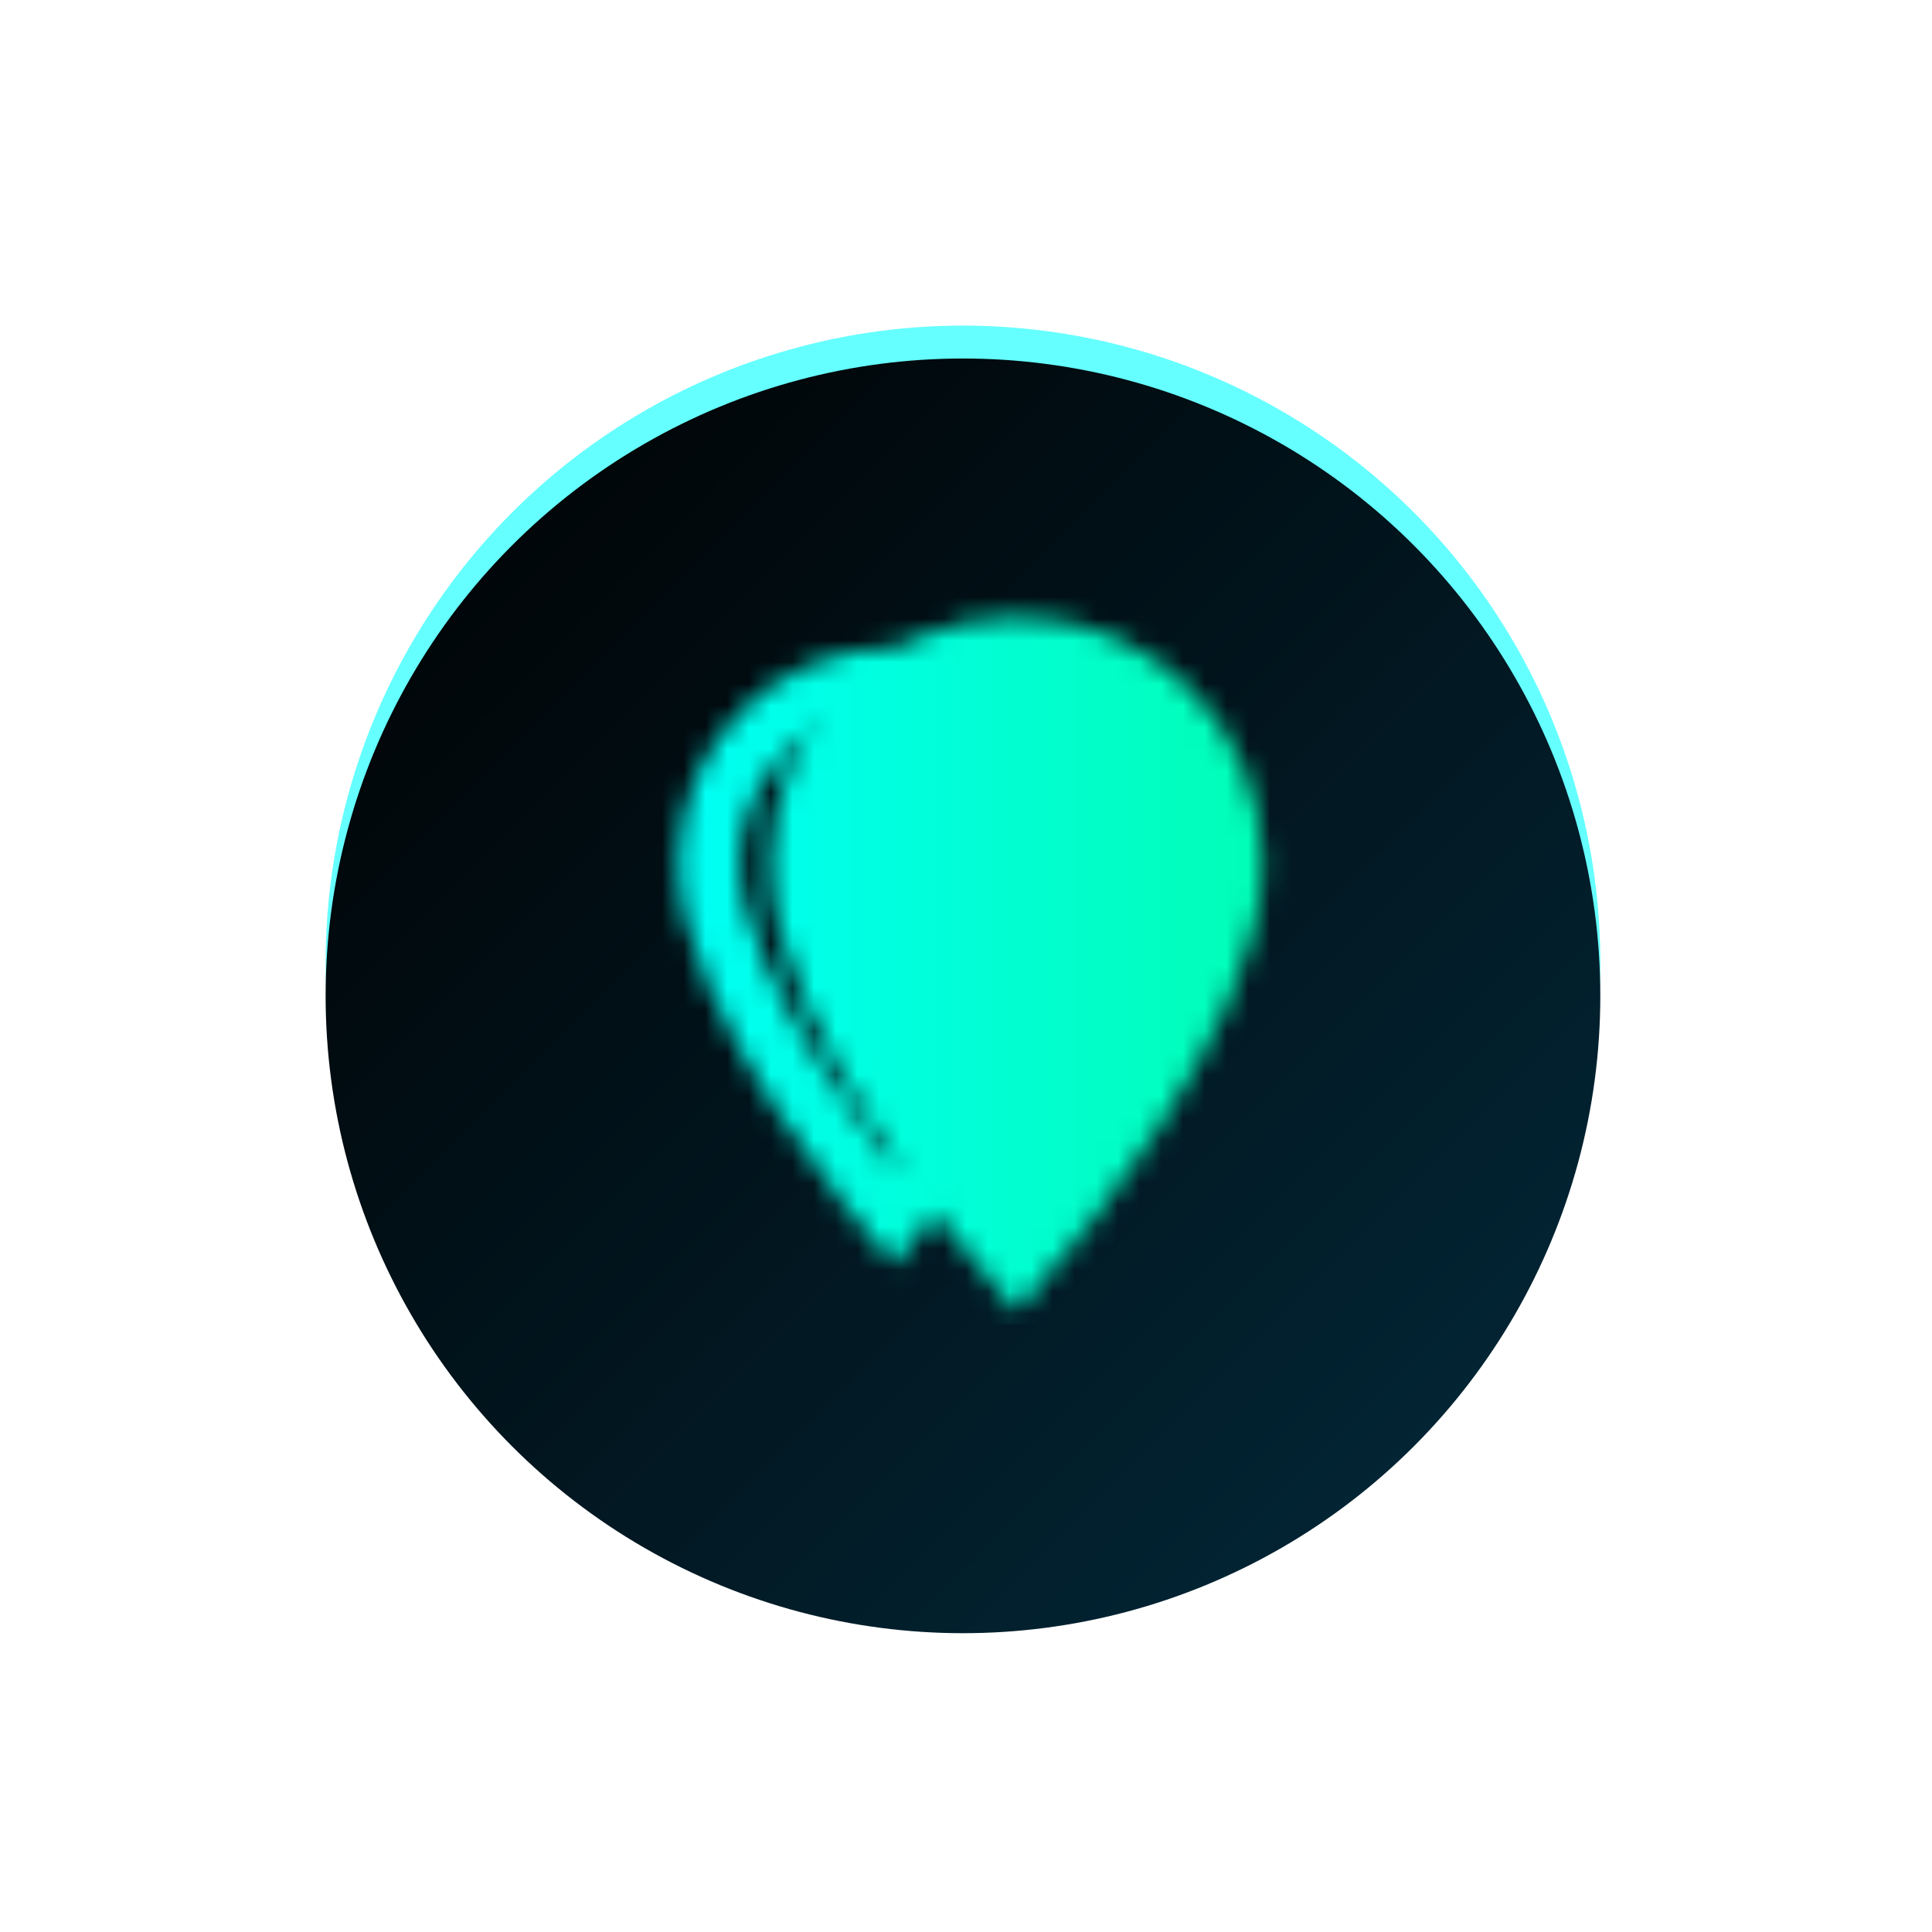 <svg width="89" height="89" viewBox="0 0 89 89" fill="none" xmlns="http://www.w3.org/2000/svg">
<g opacity="0.6" filter="url(#filter0_f_1557_5781)">
<circle cx="44.361" cy="44.361" r="29.361" fill="#00FFFF"/>
</g>
<g filter="url(#filter1_d_1557_5781)">
<circle cx="44.36" cy="44.36" r="29.36" fill="url(#paint0_linear_1557_5781)"/>
</g>
<mask id="mask0_1557_5781" style="mask-type:luminance" maskUnits="userSpaceOnUse" x="31" y="28" width="28" height="33">
<path d="M41.168 56.042C41.168 56.042 32.668 46.125 32.668 39.75C32.668 35.056 36.474 31.25 41.168 31.25C45.862 31.25 49.668 35.056 49.668 39.75C49.668 46.125 41.168 56.042 41.168 56.042Z" stroke="white" stroke-width="2.833"/>
<path d="M46.832 56.042C46.832 56.042 38.332 46.125 38.332 39.75C38.332 35.056 42.138 31.25 46.832 31.25C51.526 31.25 55.332 35.056 55.332 39.75C55.332 46.125 46.832 56.042 46.832 56.042Z" fill="black" stroke="black" stroke-width="5.667"/>
<path d="M46.832 56.042C46.832 56.042 38.332 46.125 38.332 39.75C38.332 35.056 42.138 31.25 46.832 31.25C51.526 31.25 55.332 35.056 55.332 39.75C55.332 46.125 46.832 56.042 46.832 56.042Z" fill="white" fill-opacity="0.3" stroke="white" stroke-width="2.833"/>
<path d="M46.835 43.29C48.791 43.29 50.376 41.705 50.376 39.749C50.376 37.793 48.791 36.207 46.835 36.207C44.879 36.207 43.293 37.793 43.293 39.749C43.293 41.705 44.879 43.29 46.835 43.29Z" fill="white"/>
</mask>
<g mask="url(#mask0_1557_5781)">
<path d="M61 27H27V61H61V27Z" fill="url(#paint1_linear_1557_5781)"/>
</g>
<defs>
<filter id="filter0_f_1557_5781" x="0.154" y="0.154" width="88.414" height="88.414" filterUnits="userSpaceOnUse" color-interpolation-filters="sRGB">
<feFlood flood-opacity="0" result="BackgroundImageFix"/>
<feBlend mode="normal" in="SourceGraphic" in2="BackgroundImageFix" result="shape"/>
<feGaussianBlur stdDeviation="7.423" result="effect1_foregroundBlur_1557_5781"/>
</filter>
<filter id="filter1_d_1557_5781" x="8.749" y="10.264" width="71.225" height="71.225" filterUnits="userSpaceOnUse" color-interpolation-filters="sRGB">
<feFlood flood-opacity="0" result="BackgroundImageFix"/>
<feColorMatrix in="SourceAlpha" type="matrix" values="0 0 0 0 0 0 0 0 0 0 0 0 0 0 0 0 0 0 127 0" result="hardAlpha"/>
<feOffset dy="1.515"/>
<feGaussianBlur stdDeviation="3.125"/>
<feComposite in2="hardAlpha" operator="out"/>
<feColorMatrix type="matrix" values="0 0 0 0 0 0 0 0 0 0 0 0 0 0 0 0 0 0 0.25 0"/>
<feBlend mode="normal" in2="BackgroundImageFix" result="effect1_dropShadow_1557_5781"/>
<feBlend mode="normal" in="SourceGraphic" in2="effect1_dropShadow_1557_5781" result="shape"/>
</filter>
<linearGradient id="paint0_linear_1557_5781" x1="15" y1="15" x2="73.721" y2="73.721" gradientUnits="userSpaceOnUse">
<stop/>
<stop offset="1" stop-color="#032A3C"/>
</linearGradient>
<linearGradient id="paint1_linear_1557_5781" x1="27" y1="44" x2="61" y2="44" gradientUnits="userSpaceOnUse">
<stop stop-color="#00FFFF"/>
<stop offset="1" stop-color="#01FEB0"/>
</linearGradient>
</defs>
</svg>
